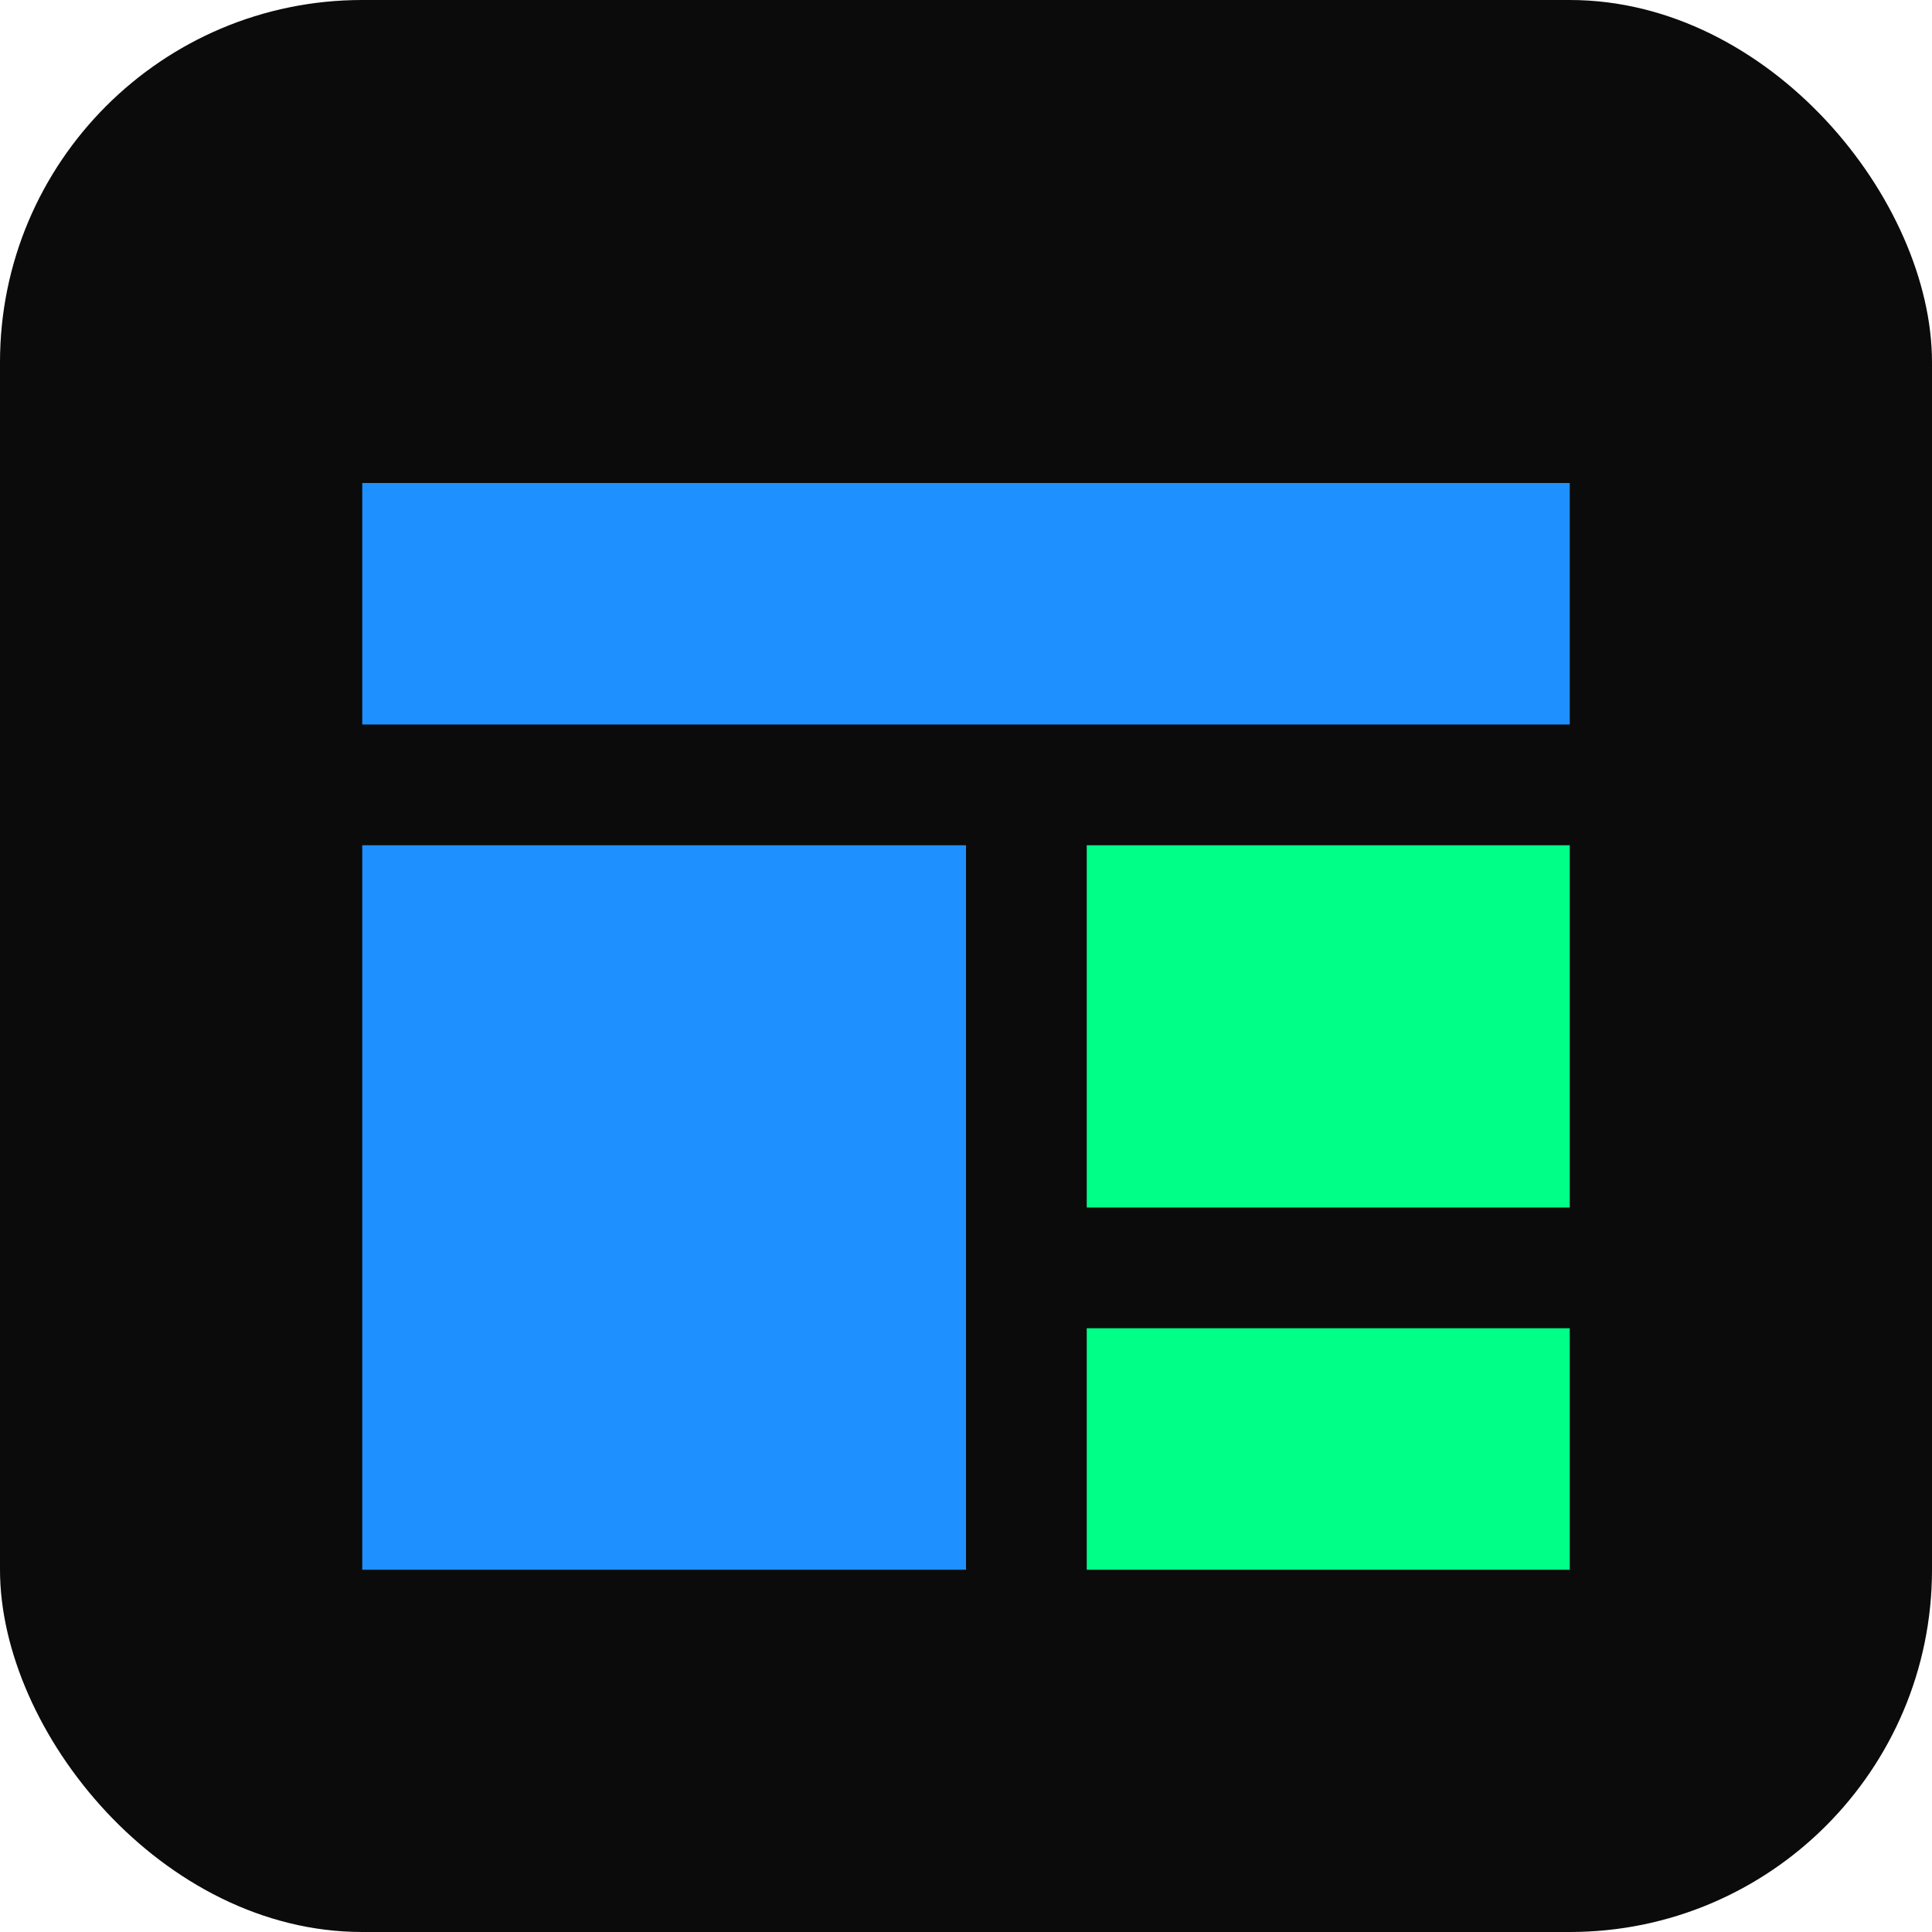 <svg width="32" height="32" viewBox="0 0 32 32" fill="none" xmlns="http://www.w3.org/2000/svg">
  <rect width="32" height="32" rx="6" fill="#0B0B0B"/>
  <path d="M6 8H26V12H6V8Z" fill="#1E90FF"/>
  <path d="M6 14H16V26H6V14Z" fill="#1E90FF"/>
  <path d="M18 14H26V20H18V14Z" fill="#00FF87"/>
  <path d="M18 22H26V26H18V22Z" fill="#00FF87"/>
</svg>